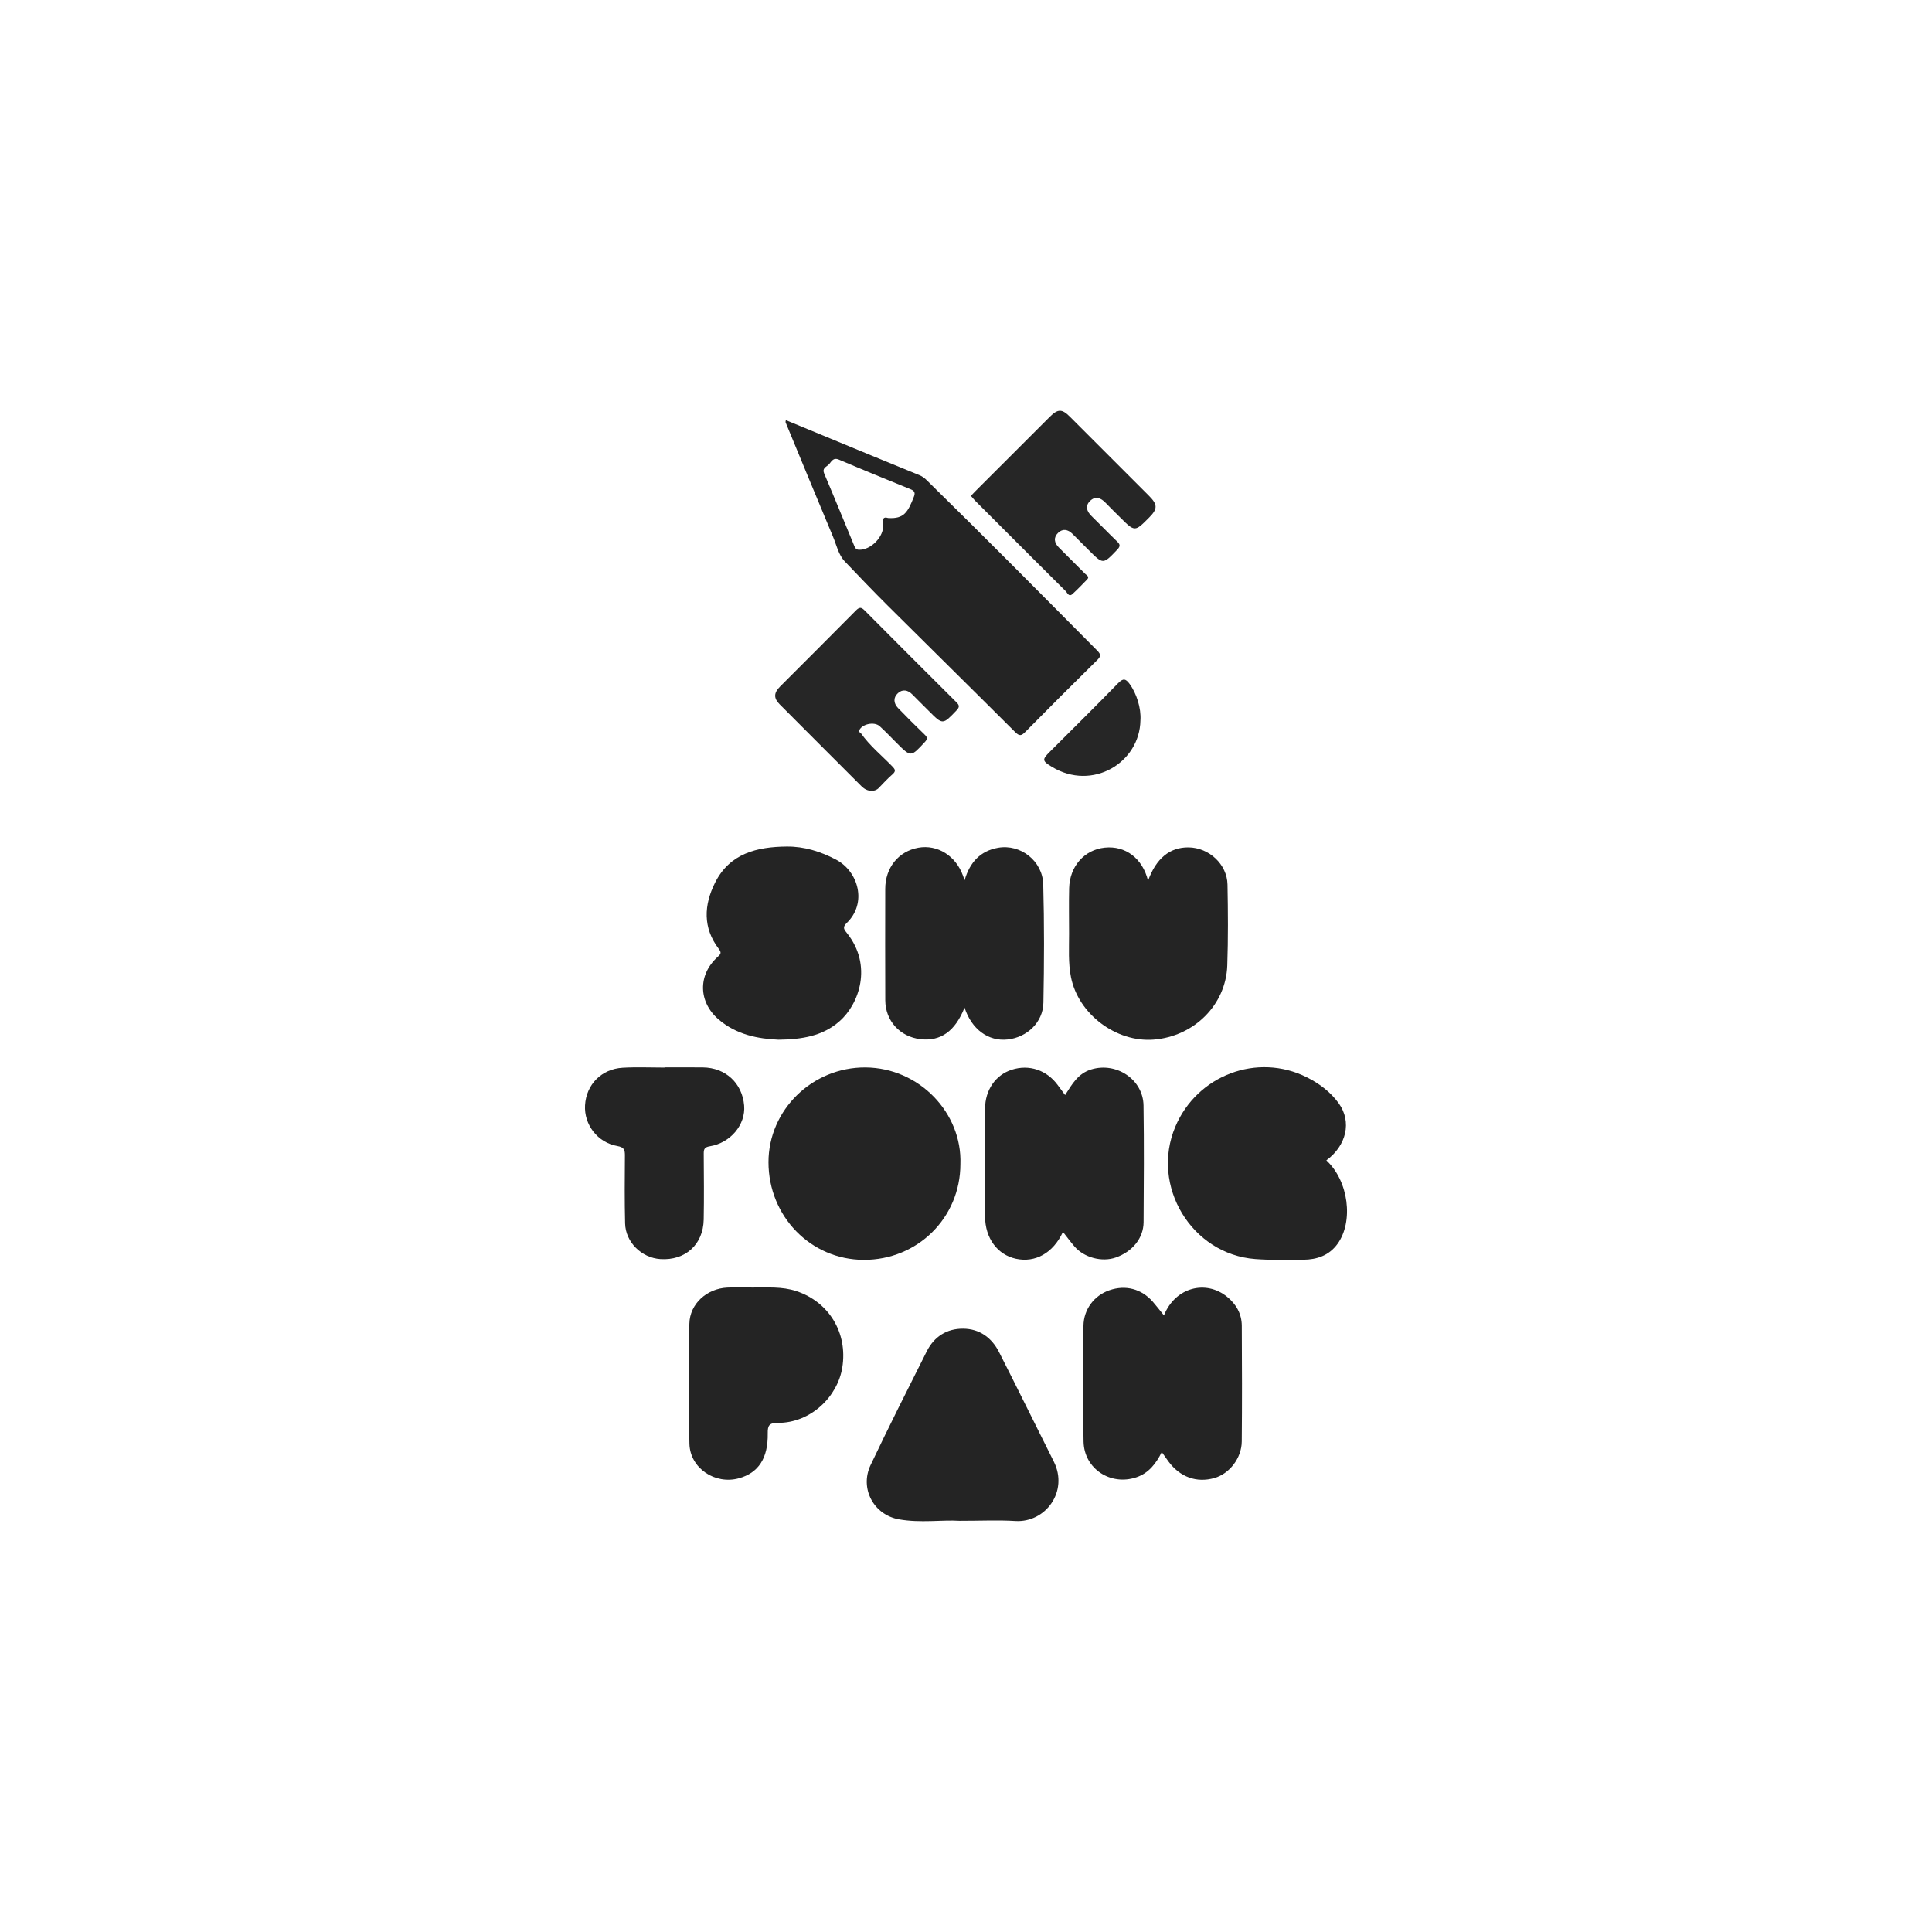 <?xml version="1.0" encoding="utf-8"?>
<!-- Generator: Adobe Illustrator 26.0.2, SVG Export Plug-In . SVG Version: 6.00 Build 0)  -->
<svg version="1.1" xmlns="http://www.w3.org/2000/svg" xmlns:xlink="http://www.w3.org/1999/xlink" x="0px" y="0px"
	 viewBox="0 0 600 600" style="enable-background:new 0 0 600 600;" xml:space="preserve">
<style type="text/css">
	.st0{display:none;}
	.st1{display:inline;fill:#BA4A13;}
	.st2{fill:#242424;}
	.st3{fill:#262626;}
</style>
<g id="Layer_2" class="st0">
	<rect class="st1" width="600" height="600"/>
</g>
<g id="Layer_1">
	<g>
		<path class="st2" d="M244.05,130.48c8.88,3.67,17.69,7.31,26.5,10.95c4.99,2.06,9.99,4.09,14.99,6.14
			c0.86,0.35,1.58,0.89,2.25,1.55c17.83,17.47,35.39,35.21,52.97,52.93c1.26,1.27,1.1,1.84-0.06,2.99
			c-7.48,7.37-14.92,14.79-22.29,22.27c-1.22,1.24-1.84,1.34-3.14,0.05c-13.16-13.14-26.42-26.18-39.6-39.3
			c-4.5-4.48-8.89-9.07-13.27-13.66c-2.03-2.12-2.57-5.03-3.66-7.63c-4.96-11.84-9.85-23.7-14.75-35.56
			C243.92,131.07,244,130.87,244.05,130.48z M275.82,160.87c4.95,0.32,6.12-1.82,8-6.61c0.45-1.15,0.25-1.8-0.96-2.29
			c-7.46-3.03-14.92-6.08-22.33-9.23c-1.95-0.83-2.39,0.87-3.3,1.67c-0.7,0.62-1.95,1.05-1.28,2.62c3.16,7.42,6.2,14.89,9.29,22.34
			c0.28,0.67,0.52,1.33,1.5,1.36c3.7,0.14,7.9-4.09,7.52-7.91C274.07,161.14,274.24,160.4,275.82,160.87z"/>
		<path class="st2" d="M298.26,361.52c0,16.63-13.29,29.8-30.03,29.74c-16.45-0.05-29.56-13.5-29.57-30.33
			c0-16.18,13.56-29.54,30.15-29.43C285.48,331.63,298.83,345.61,298.26,361.52z"/>
		<path class="st2" d="M411.91,360.36c6.93,6.39,8.52,19.02,3.44,25.98c-2.62,3.58-6.37,4.84-10.57,4.88
			c-4.97,0.05-9.97,0.16-14.92-0.21c-19.82-1.48-32.61-22.72-24.86-41.09c6.77-16.04,25.48-23.08,40.88-15.35
			c3.9,1.96,7.37,4.58,9.92,8.13C419.85,348.37,418.18,355.75,411.91,360.36z"/>
		<path class="st2" d="M361.47,408.51c3.55-8.81,13.06-11.1,19.6-5.79c2.86,2.32,4.56,5.32,4.58,9.01
			c0.07,11.98,0.1,23.96-0.01,35.94c-0.05,5.21-3.86,10.03-8.52,11.35c-5.52,1.56-10.68-0.3-14.26-5.17
			c-0.64-0.87-1.26-1.77-2.06-2.89c-1.83,3.63-4.06,6.52-7.87,7.82c-7.98,2.72-16.24-2.6-16.42-11.06
			c-0.26-11.97-0.15-23.96-0.03-35.94c0.05-5.19,3.37-9.47,8.05-11.08c5.02-1.73,9.93-0.46,13.47,3.55
			C359.14,405.56,360.19,406.93,361.47,408.51z"/>
		<path class="st2" d="M299.55,312.92c-2.94,7.38-7.45,10.54-13.72,9.8c-6.35-0.75-10.87-5.69-10.9-12.11
			c-0.05-11.52-0.03-23.03-0.01-34.55c0.01-6.59,4.1-11.66,10.25-12.79c5.96-1.09,11.72,2.53,13.92,8.75
			c0.12,0.34,0.24,0.67,0.48,1.35c1.61-5.59,4.91-9.12,10.4-10.09c6.95-1.23,13.82,4.08,14.02,11.38
			c0.33,12.24,0.29,24.5,0.05,36.75c-0.12,6.07-5.07,10.75-11.11,11.41C306.97,323.48,301.74,319.68,299.55,312.92z"/>
		<path class="st2" d="M330.11,382.58c-3.06,6.59-8.59,9.64-14.6,8.34c-5.76-1.24-9.57-6.41-9.59-13.12
			c-0.03-11.16-0.03-22.32,0-33.48c0.01-5.8,3.25-10.48,8.27-12.1c5.4-1.75,10.89,0.09,14.32,4.79c0.69,0.95,1.39,1.89,2.27,3.07
			c2.18-3.43,4.04-6.71,8.08-7.95c7.8-2.41,16.15,3.08,16.27,11.19c0.18,12.08,0.1,24.16,0.02,36.24
			c-0.03,4.97-3.46,9.14-8.63,10.97c-4.28,1.51-9.85,0.05-12.83-3.43C332.51,385.74,331.44,384.27,330.11,382.58z"/>
		<path class="st2" d="M356.54,273.52c2.5-6.96,6.78-10.42,12.57-10.36c6.35,0.07,11.98,5.25,12.1,11.55
			c0.16,8.38,0.22,16.77-0.07,25.14c-0.42,12.23-10.34,22.03-22.87,23.01c-11.63,0.91-23.38-7.9-25.67-19.4
			c-0.89-4.44-0.58-8.98-0.59-13.48c0-4.7-0.09-9.4,0.02-14.09c0.16-6.84,4.73-11.99,11.05-12.65
			C349.5,262.56,354.82,266.55,356.54,273.52z"/>
		<path class="st2" d="M298.03,472.3c-5.44-0.35-12.2,0.73-18.86-0.46c-7.88-1.4-12.24-9.62-8.8-16.86
			c5.64-11.86,11.55-23.6,17.45-35.33c2.29-4.55,6.23-7.06,11.29-7.02c5.1,0.04,8.88,2.8,11.16,7.29
			c5.74,11.29,11.31,22.65,16.99,33.97c4.66,9.28-2.58,19.05-11.94,18.47C310,472.03,304.64,472.3,298.03,472.3z"/>
		<path class="st2" d="M241.74,322.89c-6.26-0.29-12.95-1.5-18.53-6.26c-6.32-5.39-6.56-13.83-0.36-19.43
			c1.03-0.93,1.28-1.34,0.35-2.55c-4.97-6.55-4.6-13.59-1.13-20.52c4.57-9.12,13.04-11.15,22.25-11.23
			c5.42-0.05,10.47,1.52,15.29,4.05c6.96,3.65,9.81,13.53,3.31,19.73c-1.43,1.36-0.69,2.1,0.15,3.15
			c7.94,10.01,3.8,21.95-2.36,27.33C255.51,321.74,249.13,322.81,241.74,322.89z"/>
		<path class="st2" d="M233.65,399.85c4.58,0.05,9.19-0.37,13.67,1.12c10.06,3.33,16.01,12.9,14.26,23.73
			c-1.46,9.05-9.77,17.23-20.05,17.19c-2.68-0.01-3.14,0.86-3.1,3.25c0.13,7.73-2.89,12.27-8.95,13.95
			c-7.37,2.04-15.16-3.08-15.37-10.7c-0.33-12.42-0.28-24.87-0.02-37.29c0.13-6.22,5.45-10.94,11.8-11.23
			C228.49,399.76,231.07,399.85,233.65,399.85z"/>
		<path class="st2" d="M206.38,331.48c3.96,0,7.93-0.04,11.89,0.01c7.06,0.08,12.24,4.88,12.83,11.83
			c0.5,5.91-4.17,11.61-10.67,12.67c-1.65,0.27-1.89,0.9-1.88,2.3c0.04,6.82,0.12,13.64-0.01,20.46
			c-0.15,7.78-5.73,12.78-13.46,12.27c-5.84-0.38-10.81-5.25-10.95-11.08c-0.17-7-0.12-14.01-0.06-21.01
			c0.01-1.77-0.17-2.63-2.35-3.02c-6.16-1.08-10.37-6.66-10.03-12.65c0.37-6.43,5.08-11.29,11.7-11.67
			c4.32-0.25,8.66-0.05,12.99-0.05C206.38,331.52,206.38,331.5,206.38,331.48z"/>
		<path class="st3" d="M301.53,153.99c0.47-0.49,0.83-0.9,1.22-1.29c7.75-7.75,15.5-15.52,23.27-23.25c2.51-2.5,3.79-2.49,6.23-0.05
			c8.22,8.2,16.43,16.41,24.63,24.63c2.67,2.68,2.65,4.03,0,6.69c-4.46,4.49-4.46,4.5-9.02-0.05c-1.5-1.5-3.03-2.97-4.49-4.5
			c-1.46-1.54-3.14-2.23-4.8-0.64c-1.65,1.58-1.09,3.27,0.45,4.77c2.64,2.57,5.19,5.24,7.84,7.79c0.96,0.92,1.2,1.47,0.12,2.6
			c-4.41,4.62-4.36,4.66-8.86,0.16c-1.69-1.69-3.39-3.38-5.08-5.08c-1.39-1.39-3.01-1.65-4.41-0.32c-1.5,1.43-1.28,3.1,0.21,4.58
			c2.75,2.73,5.49,5.46,8.21,8.21c0.45,0.45,1.42,0.86,0.54,1.75c-1.49,1.51-2.94,3.06-4.51,4.48c-1.16,1.05-1.61-0.39-2.14-0.91
			c-6.94-6.87-13.83-13.79-20.74-20.7c-2.48-2.48-4.96-4.94-7.43-7.43C302.34,154.99,301.96,154.49,301.53,153.99z"/>
		<path class="st3" d="M270.86,245.63c-1.44-0.02-2.44-0.59-3.33-1.47c-8.46-8.48-16.95-16.93-25.4-25.43
			c-1.89-1.9-1.84-3.54,0.08-5.47c7.87-7.9,15.79-15.75,23.62-23.69c1.18-1.2,1.77-0.93,2.8,0.11c9.41,9.48,18.86,18.93,28.34,28.35
			c0.97,0.96,1.13,1.5,0.08,2.6c-4.29,4.49-4.25,4.54-8.66,0.1c-1.69-1.7-3.41-3.37-5.08-5.08c-1.38-1.41-3.03-1.67-4.43-0.4
			c-1.52,1.37-1.4,3.16,0.02,4.64c2.69,2.78,5.42,5.52,8.21,8.2c0.92,0.88,1.03,1.37,0.08,2.39c-4.32,4.66-4.27,4.7-8.67,0.31
			c-1.76-1.76-3.47-3.57-5.31-5.25c-1.73-1.58-5.73-0.64-6.42,1.43c-0.14,0.43,0.4,0.49,0.56,0.72c2.76,3.93,6.49,6.94,9.79,10.35
			c0.87,0.9,1.15,1.44,0.07,2.39c-1.52,1.34-2.92,2.82-4.31,4.29C272.28,245.38,271.51,245.54,270.86,245.63z"/>
		<path class="st3" d="M354.17,223.71c-0.21,13.13-14.9,22.07-27.49,14.44c-3.01-1.83-3.1-2.24-0.7-4.63
			c7.1-7.1,14.26-14.15,21.26-21.35c1.54-1.58,2.33-1.44,3.53,0.17C352.96,215.3,354.43,219.94,354.17,223.71z"/>
	</g>
</g>
</svg>
